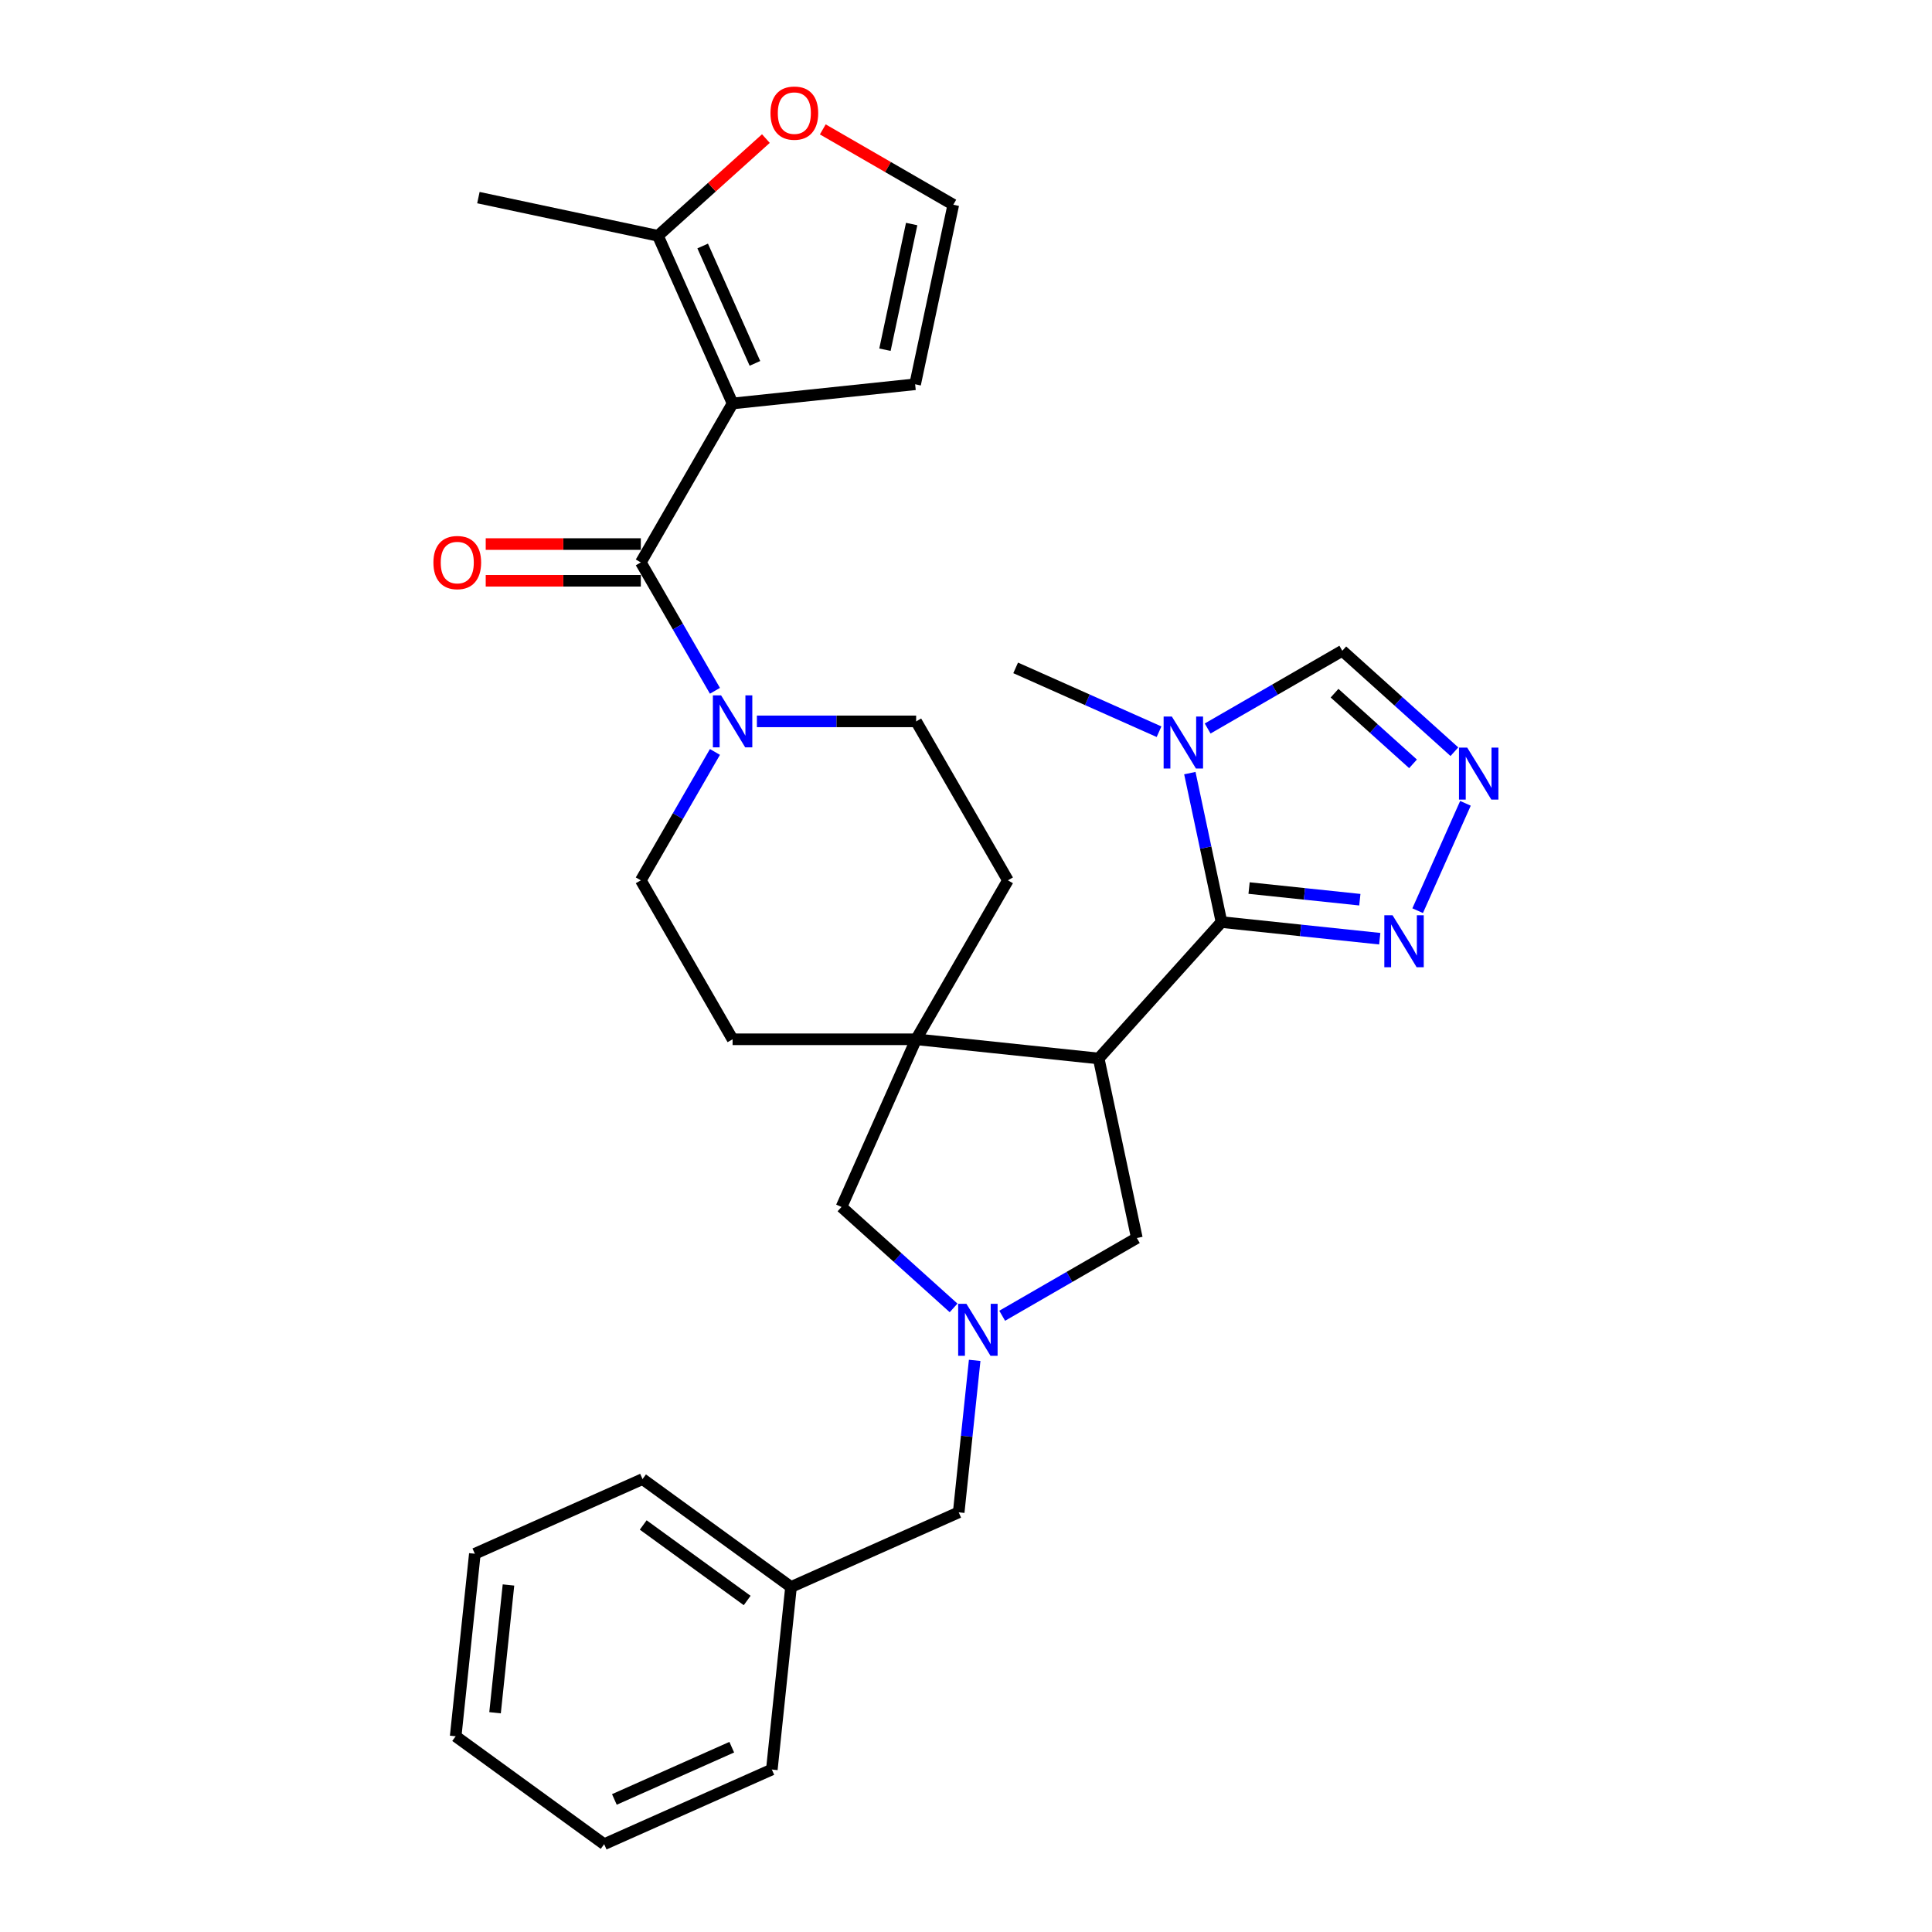 <?xml version='1.0' encoding='iso-8859-1'?>
<svg version='1.1' baseProfile='full'
              xmlns='http://www.w3.org/2000/svg'
                      xmlns:rdkit='http://www.rdkit.org/xml'
                      xmlns:xlink='http://www.w3.org/1999/xlink'
                  xml:space='preserve'
width='1000px' height='1000px' viewBox='0 0 1000 1000'>
<!-- END OF HEADER -->
<rect style='opacity:1.0;fill:#FFFFFF;stroke:none' width='1000' height='1000' x='0' y='0'> </rect>
<path class='bond-2' d='M 379.189,208.831 L 331.687,291.107' style='fill:none;fill-rule:evenodd;stroke:#000000;stroke-width:6px;stroke-linecap:butt;stroke-linejoin:miter;stroke-opacity:1' />
<path class='bond-9' d='M 379.189,208.831 L 340.547,122.04' style='fill:none;fill-rule:evenodd;stroke:#000000;stroke-width:6px;stroke-linecap:butt;stroke-linejoin:miter;stroke-opacity:1' />
<path class='bond-9' d='M 390.75,188.084 L 363.701,127.33' style='fill:none;fill-rule:evenodd;stroke:#000000;stroke-width:6px;stroke-linecap:butt;stroke-linejoin:miter;stroke-opacity:1' />
<path class='bond-13' d='M 379.189,208.831 L 473.672,198.9' style='fill:none;fill-rule:evenodd;stroke:#000000;stroke-width:6px;stroke-linecap:butt;stroke-linejoin:miter;stroke-opacity:1' />
<path class='bond-0' d='M 632.246,477.263 L 568.676,547.865' style='fill:none;fill-rule:evenodd;stroke:#000000;stroke-width:6px;stroke-linecap:butt;stroke-linejoin:miter;stroke-opacity:1' />
<path class='bond-4' d='M 632.246,477.263 L 624.052,438.713' style='fill:none;fill-rule:evenodd;stroke:#000000;stroke-width:6px;stroke-linecap:butt;stroke-linejoin:miter;stroke-opacity:1' />
<path class='bond-4' d='M 624.052,438.713 L 615.858,400.163' style='fill:none;fill-rule:evenodd;stroke:#0000FF;stroke-width:6px;stroke-linecap:butt;stroke-linejoin:miter;stroke-opacity:1' />
<path class='bond-6' d='M 632.246,477.263 L 673.199,481.568' style='fill:none;fill-rule:evenodd;stroke:#000000;stroke-width:6px;stroke-linecap:butt;stroke-linejoin:miter;stroke-opacity:1' />
<path class='bond-6' d='M 673.199,481.568 L 714.151,485.872' style='fill:none;fill-rule:evenodd;stroke:#0000FF;stroke-width:6px;stroke-linecap:butt;stroke-linejoin:miter;stroke-opacity:1' />
<path class='bond-6' d='M 646.518,459.658 L 675.185,462.671' style='fill:none;fill-rule:evenodd;stroke:#000000;stroke-width:6px;stroke-linecap:butt;stroke-linejoin:miter;stroke-opacity:1' />
<path class='bond-6' d='M 675.185,462.671 L 703.852,465.684' style='fill:none;fill-rule:evenodd;stroke:#0000FF;stroke-width:6px;stroke-linecap:butt;stroke-linejoin:miter;stroke-opacity:1' />
<path class='bond-1' d='M 568.676,547.865 L 474.193,537.934' style='fill:none;fill-rule:evenodd;stroke:#000000;stroke-width:6px;stroke-linecap:butt;stroke-linejoin:miter;stroke-opacity:1' />
<path class='bond-10' d='M 568.676,547.865 L 588.429,640.793' style='fill:none;fill-rule:evenodd;stroke:#000000;stroke-width:6px;stroke-linecap:butt;stroke-linejoin:miter;stroke-opacity:1' />
<path class='bond-7' d='M 331.687,291.107 L 350.869,324.331' style='fill:none;fill-rule:evenodd;stroke:#000000;stroke-width:6px;stroke-linecap:butt;stroke-linejoin:miter;stroke-opacity:1' />
<path class='bond-7' d='M 350.869,324.331 L 370.05,357.555' style='fill:none;fill-rule:evenodd;stroke:#0000FF;stroke-width:6px;stroke-linecap:butt;stroke-linejoin:miter;stroke-opacity:1' />
<path class='bond-16' d='M 331.687,281.606 L 291.547,281.606' style='fill:none;fill-rule:evenodd;stroke:#000000;stroke-width:6px;stroke-linecap:butt;stroke-linejoin:miter;stroke-opacity:1' />
<path class='bond-16' d='M 291.547,281.606 L 251.408,281.606' style='fill:none;fill-rule:evenodd;stroke:#FF0000;stroke-width:6px;stroke-linecap:butt;stroke-linejoin:miter;stroke-opacity:1' />
<path class='bond-16' d='M 331.687,300.607 L 291.547,300.607' style='fill:none;fill-rule:evenodd;stroke:#000000;stroke-width:6px;stroke-linecap:butt;stroke-linejoin:miter;stroke-opacity:1' />
<path class='bond-16' d='M 291.547,300.607 L 251.408,300.607' style='fill:none;fill-rule:evenodd;stroke:#FF0000;stroke-width:6px;stroke-linecap:butt;stroke-linejoin:miter;stroke-opacity:1' />
<path class='bond-3' d='M 474.193,537.934 L 521.695,455.658' style='fill:none;fill-rule:evenodd;stroke:#000000;stroke-width:6px;stroke-linecap:butt;stroke-linejoin:miter;stroke-opacity:1' />
<path class='bond-12' d='M 474.193,537.934 L 435.551,624.725' style='fill:none;fill-rule:evenodd;stroke:#000000;stroke-width:6px;stroke-linecap:butt;stroke-linejoin:miter;stroke-opacity:1' />
<path class='bond-31' d='M 474.193,537.934 L 379.189,537.934' style='fill:none;fill-rule:evenodd;stroke:#000000;stroke-width:6px;stroke-linecap:butt;stroke-linejoin:miter;stroke-opacity:1' />
<path class='bond-11' d='M 625.072,377.073 L 659.921,356.953' style='fill:none;fill-rule:evenodd;stroke:#0000FF;stroke-width:6px;stroke-linecap:butt;stroke-linejoin:miter;stroke-opacity:1' />
<path class='bond-11' d='M 659.921,356.953 L 694.77,336.833' style='fill:none;fill-rule:evenodd;stroke:#000000;stroke-width:6px;stroke-linecap:butt;stroke-linejoin:miter;stroke-opacity:1' />
<path class='bond-22' d='M 599.915,378.735 L 562.809,362.214' style='fill:none;fill-rule:evenodd;stroke:#0000FF;stroke-width:6px;stroke-linecap:butt;stroke-linejoin:miter;stroke-opacity:1' />
<path class='bond-22' d='M 562.809,362.214 L 525.703,345.694' style='fill:none;fill-rule:evenodd;stroke:#000000;stroke-width:6px;stroke-linecap:butt;stroke-linejoin:miter;stroke-opacity:1' />
<path class='bond-5' d='M 493.574,676.969 L 464.563,650.847' style='fill:none;fill-rule:evenodd;stroke:#0000FF;stroke-width:6px;stroke-linecap:butt;stroke-linejoin:miter;stroke-opacity:1' />
<path class='bond-5' d='M 464.563,650.847 L 435.551,624.725' style='fill:none;fill-rule:evenodd;stroke:#000000;stroke-width:6px;stroke-linecap:butt;stroke-linejoin:miter;stroke-opacity:1' />
<path class='bond-21' d='M 504.489,704.123 L 500.356,743.451' style='fill:none;fill-rule:evenodd;stroke:#0000FF;stroke-width:6px;stroke-linecap:butt;stroke-linejoin:miter;stroke-opacity:1' />
<path class='bond-21' d='M 500.356,743.451 L 496.222,782.779' style='fill:none;fill-rule:evenodd;stroke:#000000;stroke-width:6px;stroke-linecap:butt;stroke-linejoin:miter;stroke-opacity:1' />
<path class='bond-32' d='M 518.731,681.033 L 553.58,660.913' style='fill:none;fill-rule:evenodd;stroke:#0000FF;stroke-width:6px;stroke-linecap:butt;stroke-linejoin:miter;stroke-opacity:1' />
<path class='bond-32' d='M 553.58,660.913 L 588.429,640.793' style='fill:none;fill-rule:evenodd;stroke:#000000;stroke-width:6px;stroke-linecap:butt;stroke-linejoin:miter;stroke-opacity:1' />
<path class='bond-8' d='M 733.777,471.366 L 758.517,415.798' style='fill:none;fill-rule:evenodd;stroke:#0000FF;stroke-width:6px;stroke-linecap:butt;stroke-linejoin:miter;stroke-opacity:1' />
<path class='bond-19' d='M 370.05,389.21 L 350.869,422.434' style='fill:none;fill-rule:evenodd;stroke:#0000FF;stroke-width:6px;stroke-linecap:butt;stroke-linejoin:miter;stroke-opacity:1' />
<path class='bond-19' d='M 350.869,422.434 L 331.687,455.658' style='fill:none;fill-rule:evenodd;stroke:#000000;stroke-width:6px;stroke-linecap:butt;stroke-linejoin:miter;stroke-opacity:1' />
<path class='bond-20' d='M 391.767,373.383 L 432.98,373.383' style='fill:none;fill-rule:evenodd;stroke:#0000FF;stroke-width:6px;stroke-linecap:butt;stroke-linejoin:miter;stroke-opacity:1' />
<path class='bond-20' d='M 432.98,373.383 L 474.193,373.383' style='fill:none;fill-rule:evenodd;stroke:#000000;stroke-width:6px;stroke-linecap:butt;stroke-linejoin:miter;stroke-opacity:1' />
<path class='bond-33' d='M 752.793,389.078 L 723.781,362.955' style='fill:none;fill-rule:evenodd;stroke:#0000FF;stroke-width:6px;stroke-linecap:butt;stroke-linejoin:miter;stroke-opacity:1' />
<path class='bond-33' d='M 723.781,362.955 L 694.77,336.833' style='fill:none;fill-rule:evenodd;stroke:#000000;stroke-width:6px;stroke-linecap:butt;stroke-linejoin:miter;stroke-opacity:1' />
<path class='bond-33' d='M 731.376,395.361 L 711.067,377.076' style='fill:none;fill-rule:evenodd;stroke:#0000FF;stroke-width:6px;stroke-linecap:butt;stroke-linejoin:miter;stroke-opacity:1' />
<path class='bond-33' d='M 711.067,377.076 L 690.759,358.79' style='fill:none;fill-rule:evenodd;stroke:#000000;stroke-width:6px;stroke-linecap:butt;stroke-linejoin:miter;stroke-opacity:1' />
<path class='bond-14' d='M 340.547,122.04 L 368.485,96.885' style='fill:none;fill-rule:evenodd;stroke:#000000;stroke-width:6px;stroke-linecap:butt;stroke-linejoin:miter;stroke-opacity:1' />
<path class='bond-14' d='M 368.485,96.885 L 396.423,71.729' style='fill:none;fill-rule:evenodd;stroke:#FF0000;stroke-width:6px;stroke-linecap:butt;stroke-linejoin:miter;stroke-opacity:1' />
<path class='bond-24' d='M 340.547,122.04 L 247.619,102.288' style='fill:none;fill-rule:evenodd;stroke:#000000;stroke-width:6px;stroke-linecap:butt;stroke-linejoin:miter;stroke-opacity:1' />
<path class='bond-15' d='M 473.672,198.9 L 493.425,105.972' style='fill:none;fill-rule:evenodd;stroke:#000000;stroke-width:6px;stroke-linecap:butt;stroke-linejoin:miter;stroke-opacity:1' />
<path class='bond-15' d='M 458.049,181.01 L 471.876,115.961' style='fill:none;fill-rule:evenodd;stroke:#000000;stroke-width:6px;stroke-linecap:butt;stroke-linejoin:miter;stroke-opacity:1' />
<path class='bond-30' d='M 425.874,66.972 L 459.65,86.472' style='fill:none;fill-rule:evenodd;stroke:#FF0000;stroke-width:6px;stroke-linecap:butt;stroke-linejoin:miter;stroke-opacity:1' />
<path class='bond-30' d='M 459.65,86.472 L 493.425,105.972' style='fill:none;fill-rule:evenodd;stroke:#000000;stroke-width:6px;stroke-linecap:butt;stroke-linejoin:miter;stroke-opacity:1' />
<path class='bond-17' d='M 521.695,455.658 L 474.193,373.383' style='fill:none;fill-rule:evenodd;stroke:#000000;stroke-width:6px;stroke-linecap:butt;stroke-linejoin:miter;stroke-opacity:1' />
<path class='bond-18' d='M 379.189,537.934 L 331.687,455.658' style='fill:none;fill-rule:evenodd;stroke:#000000;stroke-width:6px;stroke-linecap:butt;stroke-linejoin:miter;stroke-opacity:1' />
<path class='bond-23' d='M 496.222,782.779 L 409.432,821.42' style='fill:none;fill-rule:evenodd;stroke:#000000;stroke-width:6px;stroke-linecap:butt;stroke-linejoin:miter;stroke-opacity:1' />
<path class='bond-25' d='M 409.432,821.42 L 332.572,765.578' style='fill:none;fill-rule:evenodd;stroke:#000000;stroke-width:6px;stroke-linecap:butt;stroke-linejoin:miter;stroke-opacity:1' />
<path class='bond-25' d='M 386.734,828.416 L 332.932,789.327' style='fill:none;fill-rule:evenodd;stroke:#000000;stroke-width:6px;stroke-linecap:butt;stroke-linejoin:miter;stroke-opacity:1' />
<path class='bond-26' d='M 409.432,821.42 L 399.501,915.904' style='fill:none;fill-rule:evenodd;stroke:#000000;stroke-width:6px;stroke-linecap:butt;stroke-linejoin:miter;stroke-opacity:1' />
<path class='bond-28' d='M 332.572,765.578 L 245.781,804.22' style='fill:none;fill-rule:evenodd;stroke:#000000;stroke-width:6px;stroke-linecap:butt;stroke-linejoin:miter;stroke-opacity:1' />
<path class='bond-27' d='M 399.501,915.904 L 312.711,954.545' style='fill:none;fill-rule:evenodd;stroke:#000000;stroke-width:6px;stroke-linecap:butt;stroke-linejoin:miter;stroke-opacity:1' />
<path class='bond-27' d='M 378.754,904.342 L 318.001,931.391' style='fill:none;fill-rule:evenodd;stroke:#000000;stroke-width:6px;stroke-linecap:butt;stroke-linejoin:miter;stroke-opacity:1' />
<path class='bond-29' d='M 312.711,954.545 L 235.851,898.703' style='fill:none;fill-rule:evenodd;stroke:#000000;stroke-width:6px;stroke-linecap:butt;stroke-linejoin:miter;stroke-opacity:1' />
<path class='bond-34' d='M 245.781,804.22 L 235.851,898.703' style='fill:none;fill-rule:evenodd;stroke:#000000;stroke-width:6px;stroke-linecap:butt;stroke-linejoin:miter;stroke-opacity:1' />
<path class='bond-34' d='M 263.188,820.379 L 256.237,886.517' style='fill:none;fill-rule:evenodd;stroke:#000000;stroke-width:6px;stroke-linecap:butt;stroke-linejoin:miter;stroke-opacity:1' />
<path  class='atom-5' d='M 606.547 370.883
L 615.363 385.133
Q 616.237 386.539, 617.643 389.085
Q 619.049 391.632, 619.125 391.784
L 619.125 370.883
L 622.697 370.883
L 622.697 397.788
L 619.011 397.788
L 609.549 382.207
Q 608.447 380.383, 607.269 378.293
Q 606.129 376.203, 605.787 375.557
L 605.787 397.788
L 602.29 397.788
L 602.29 370.883
L 606.547 370.883
' fill='#0000FF'/>
<path  class='atom-6' d='M 500.206 674.842
L 509.022 689.093
Q 509.896 690.499, 511.302 693.045
Q 512.708 695.591, 512.784 695.743
L 512.784 674.842
L 516.356 674.842
L 516.356 701.748
L 512.67 701.748
L 503.208 686.167
Q 502.106 684.343, 500.928 682.253
Q 499.788 680.163, 499.446 679.517
L 499.446 701.748
L 495.949 701.748
L 495.949 674.842
L 500.206 674.842
' fill='#0000FF'/>
<path  class='atom-7' d='M 720.783 473.741
L 729.599 487.992
Q 730.473 489.398, 731.879 491.944
Q 733.285 494.49, 733.361 494.642
L 733.361 473.741
L 736.933 473.741
L 736.933 500.646
L 733.247 500.646
L 723.785 485.066
Q 722.683 483.242, 721.505 481.152
Q 720.365 479.062, 720.023 478.415
L 720.023 500.646
L 716.527 500.646
L 716.527 473.741
L 720.783 473.741
' fill='#0000FF'/>
<path  class='atom-8' d='M 373.241 359.93
L 382.058 374.181
Q 382.932 375.587, 384.338 378.133
Q 385.744 380.679, 385.82 380.831
L 385.82 359.93
L 389.392 359.93
L 389.392 386.835
L 385.706 386.835
L 376.243 371.254
Q 375.141 369.43, 373.963 367.34
Q 372.823 365.25, 372.481 364.604
L 372.481 386.835
L 368.985 386.835
L 368.985 359.93
L 373.241 359.93
' fill='#0000FF'/>
<path  class='atom-9' d='M 759.424 386.951
L 768.241 401.201
Q 769.115 402.607, 770.521 405.154
Q 771.927 407.7, 772.003 407.852
L 772.003 386.951
L 775.575 386.951
L 775.575 413.856
L 771.889 413.856
L 762.426 398.275
Q 761.324 396.451, 760.146 394.361
Q 759.006 392.271, 758.664 391.625
L 758.664 413.856
L 755.168 413.856
L 755.168 386.951
L 759.424 386.951
' fill='#0000FF'/>
<path  class='atom-15' d='M 398.798 58.546
Q 398.798 52.086, 401.99 48.476
Q 405.182 44.865, 411.149 44.865
Q 417.115 44.865, 420.307 48.476
Q 423.499 52.086, 423.499 58.546
Q 423.499 65.082, 420.269 68.806
Q 417.039 72.493, 411.149 72.493
Q 405.22 72.493, 401.99 68.806
Q 398.798 65.12, 398.798 58.546
M 411.149 69.453
Q 415.253 69.453, 417.457 66.716
Q 419.699 63.942, 419.699 58.546
Q 419.699 53.264, 417.457 50.604
Q 415.253 47.906, 411.149 47.906
Q 407.045 47.906, 404.802 50.566
Q 402.598 53.226, 402.598 58.546
Q 402.598 63.98, 404.802 66.716
Q 407.045 69.453, 411.149 69.453
' fill='#FF0000'/>
<path  class='atom-17' d='M 224.332 291.183
Q 224.332 284.722, 227.524 281.112
Q 230.716 277.502, 236.683 277.502
Q 242.649 277.502, 245.841 281.112
Q 249.033 284.722, 249.033 291.183
Q 249.033 297.719, 245.803 301.443
Q 242.573 305.129, 236.683 305.129
Q 230.754 305.129, 227.524 301.443
Q 224.332 297.757, 224.332 291.183
M 236.683 302.089
Q 240.787 302.089, 242.991 299.353
Q 245.233 296.579, 245.233 291.183
Q 245.233 285.9, 242.991 283.24
Q 240.787 280.542, 236.683 280.542
Q 232.578 280.542, 230.336 283.202
Q 228.132 285.862, 228.132 291.183
Q 228.132 296.617, 230.336 299.353
Q 232.578 302.089, 236.683 302.089
' fill='#FF0000'/>
</svg>
